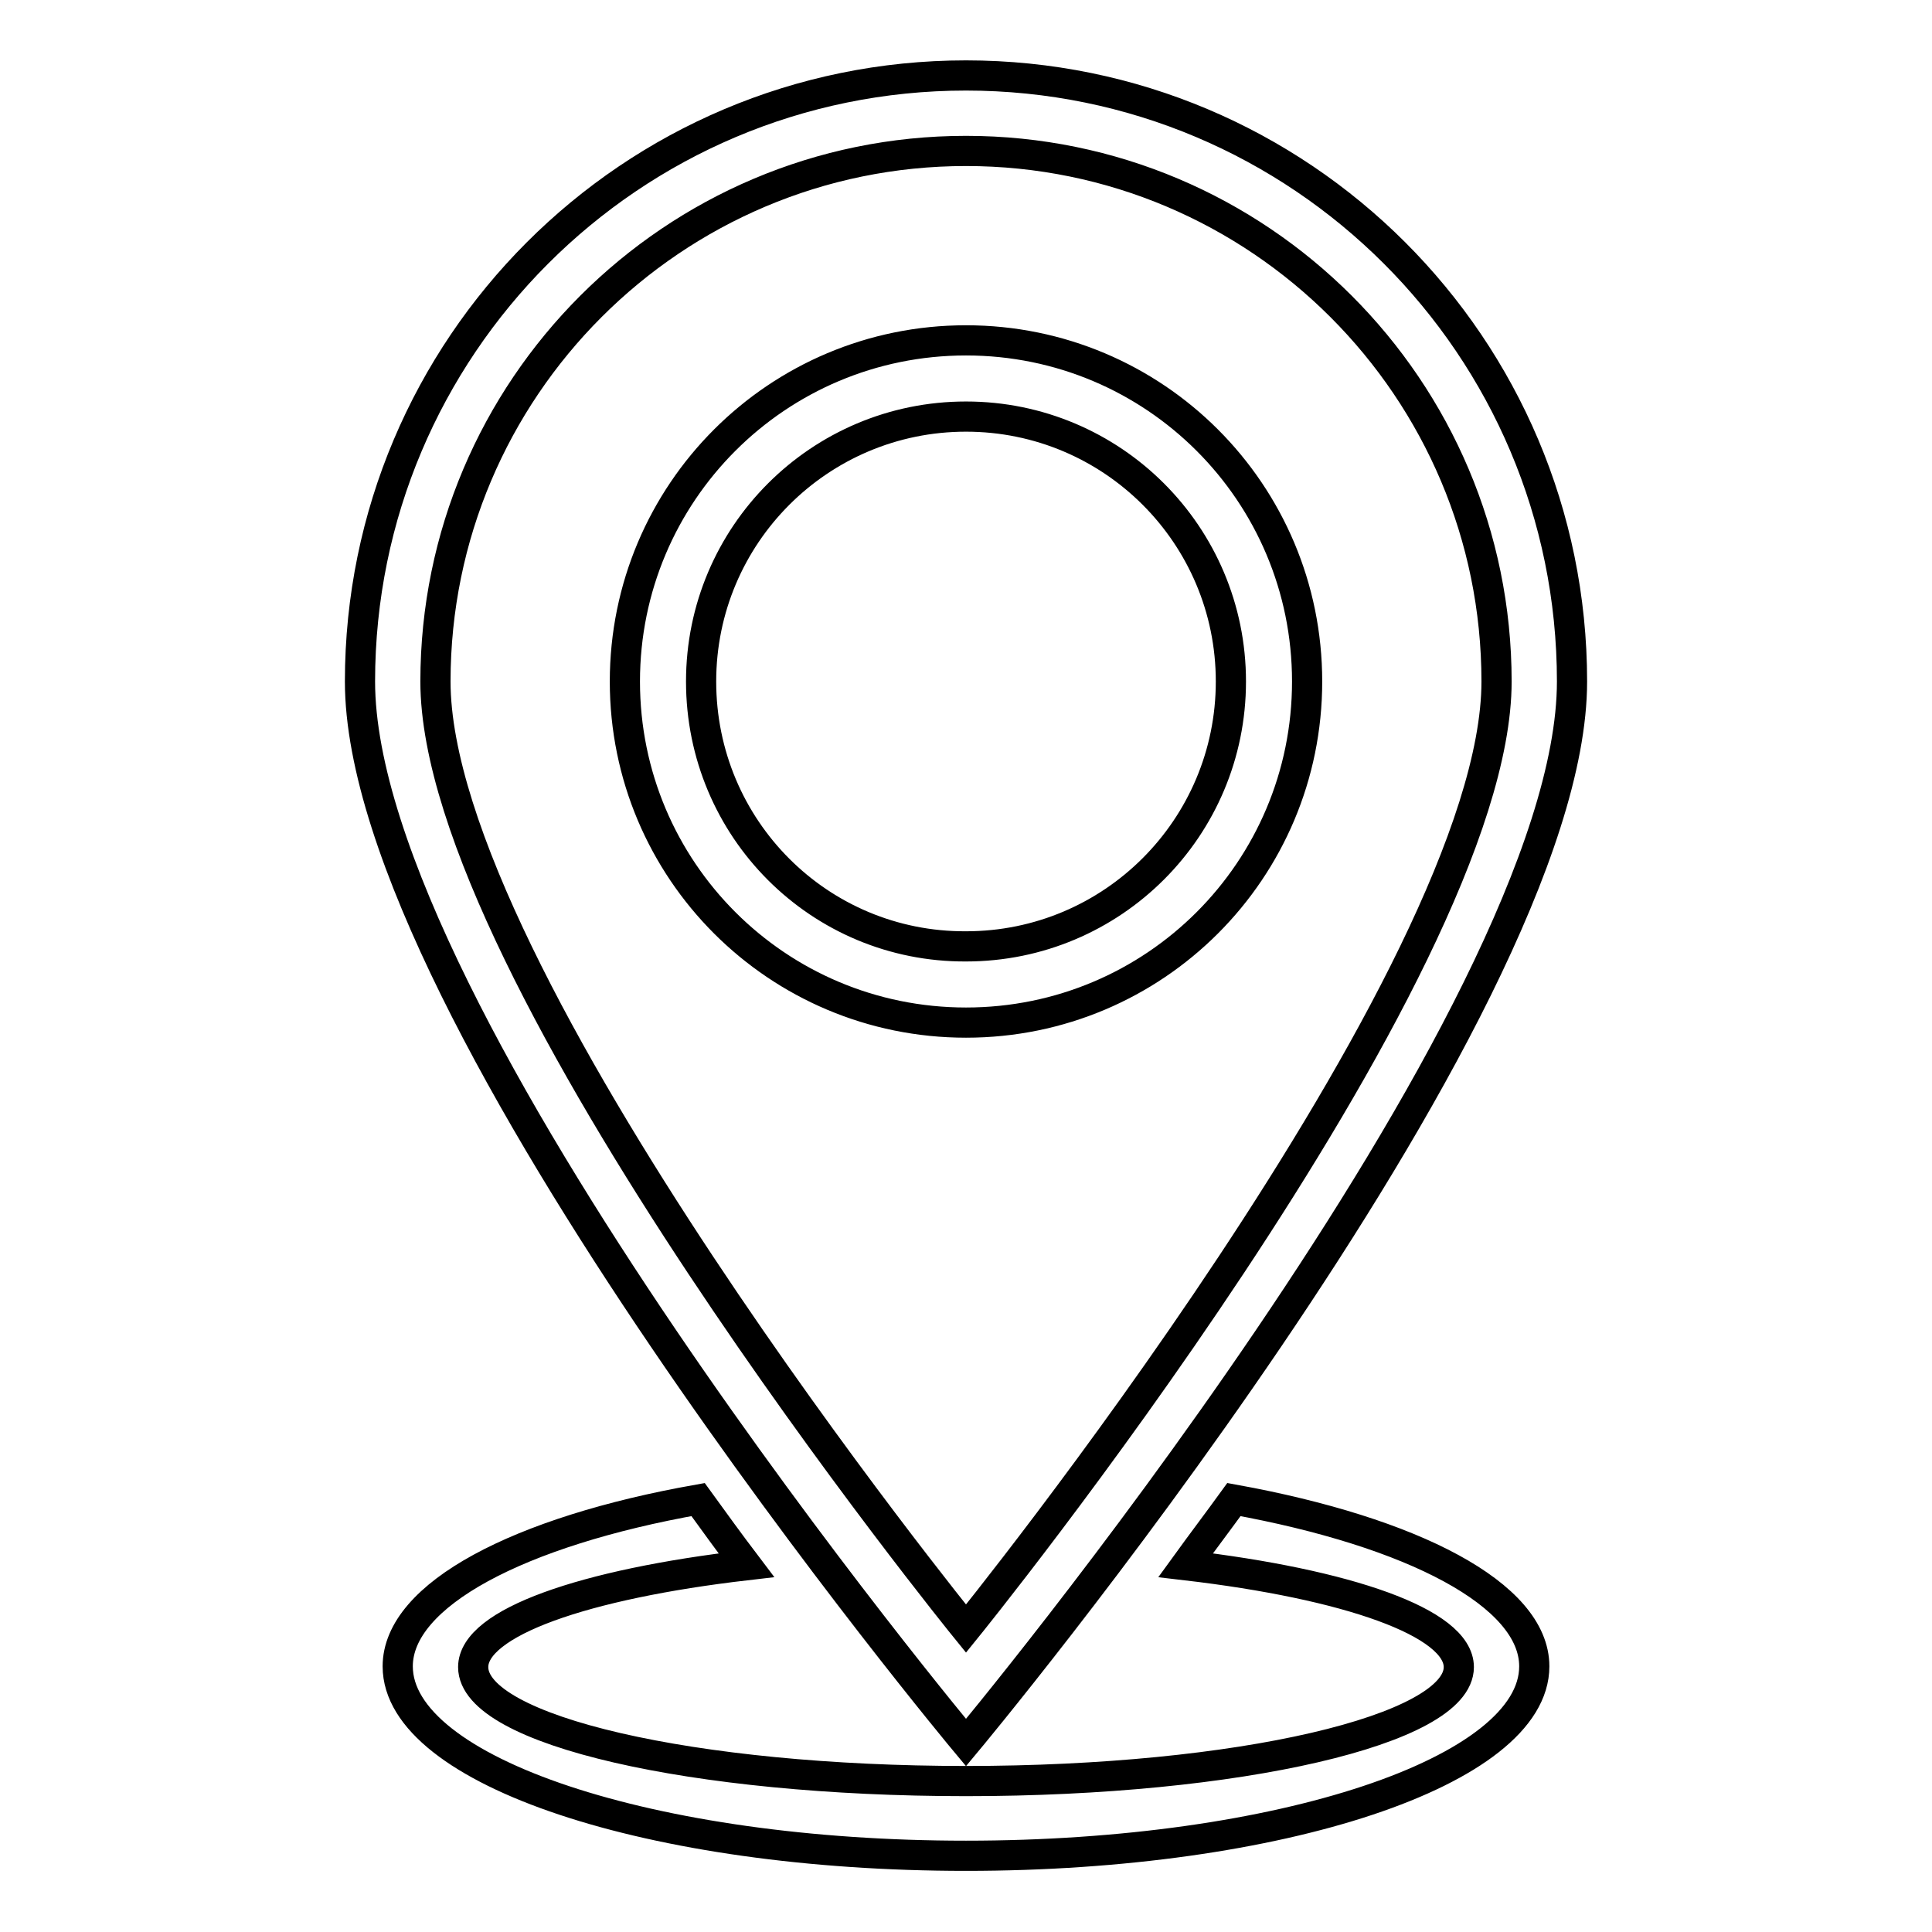 <?xml version="1.0" encoding="utf-8"?>
<!-- Svg Vector Icons : http://www.onlinewebfonts.com/icon -->
<!DOCTYPE svg PUBLIC "-//W3C//DTD SVG 1.1//EN" "http://www.w3.org/Graphics/SVG/1.1/DTD/svg11.dtd">
<svg version="1.1" xmlns="http://www.w3.org/2000/svg" xmlns:xlink="http://www.w3.org/1999/xlink" x="0px" y="0px" viewBox="0 0 256 256" enable-background="new 0 0 256 256" xml:space="preserve">
<g> <path stroke-width="4" fill-opacity="0" stroke="#000000"  d="M173.2,90.3c0-25-20.2-45.2-45.2-45.2c-25,0-45.2,20.2-45.2,45.2c0,25,20.2,45.2,45.2,45.2 C153,135.5,173.2,115.3,173.2,90.3z M92.9,90.3c0-19.4,15.7-35.1,35.1-35.1c19.4,0,35.1,15.7,35.1,35.1s-15.7,35.1-35.1,35.1 C108.6,125.5,92.9,109.8,92.9,90.3z M208.3,90.3c0-44.4-36-80.3-80.3-80.3c-44.4,0-80.3,36-80.3,80.3c0,44.4,80.3,140.6,80.3,140.6 S208.3,134.7,208.3,90.3z M128,20c38.8,0,70.3,31.5,70.3,70.3c0,38.8-70.3,125.5-70.3,125.5S57.7,129.2,57.7,90.3 C57.7,51.5,89.2,20,128,20z M163.5,198.7c-2.1,2.9-4.3,5.8-6.4,8.7c21.4,2.5,36.2,7.6,36.2,13.5c0,8.3-29.2,15.1-65.3,15.1 c-36.1,0-65.3-6.7-65.3-15.1c0-5.9,14.7-11,36.2-13.5c-2.2-2.9-4.3-5.8-6.4-8.7c-23.7,4.2-39.8,12.6-39.8,22.1 c0,13.9,33.7,25.1,75.3,25.1s75.3-11.2,75.3-25.1C203.3,211.3,187.2,203,163.5,198.7z"/></g>
</svg>